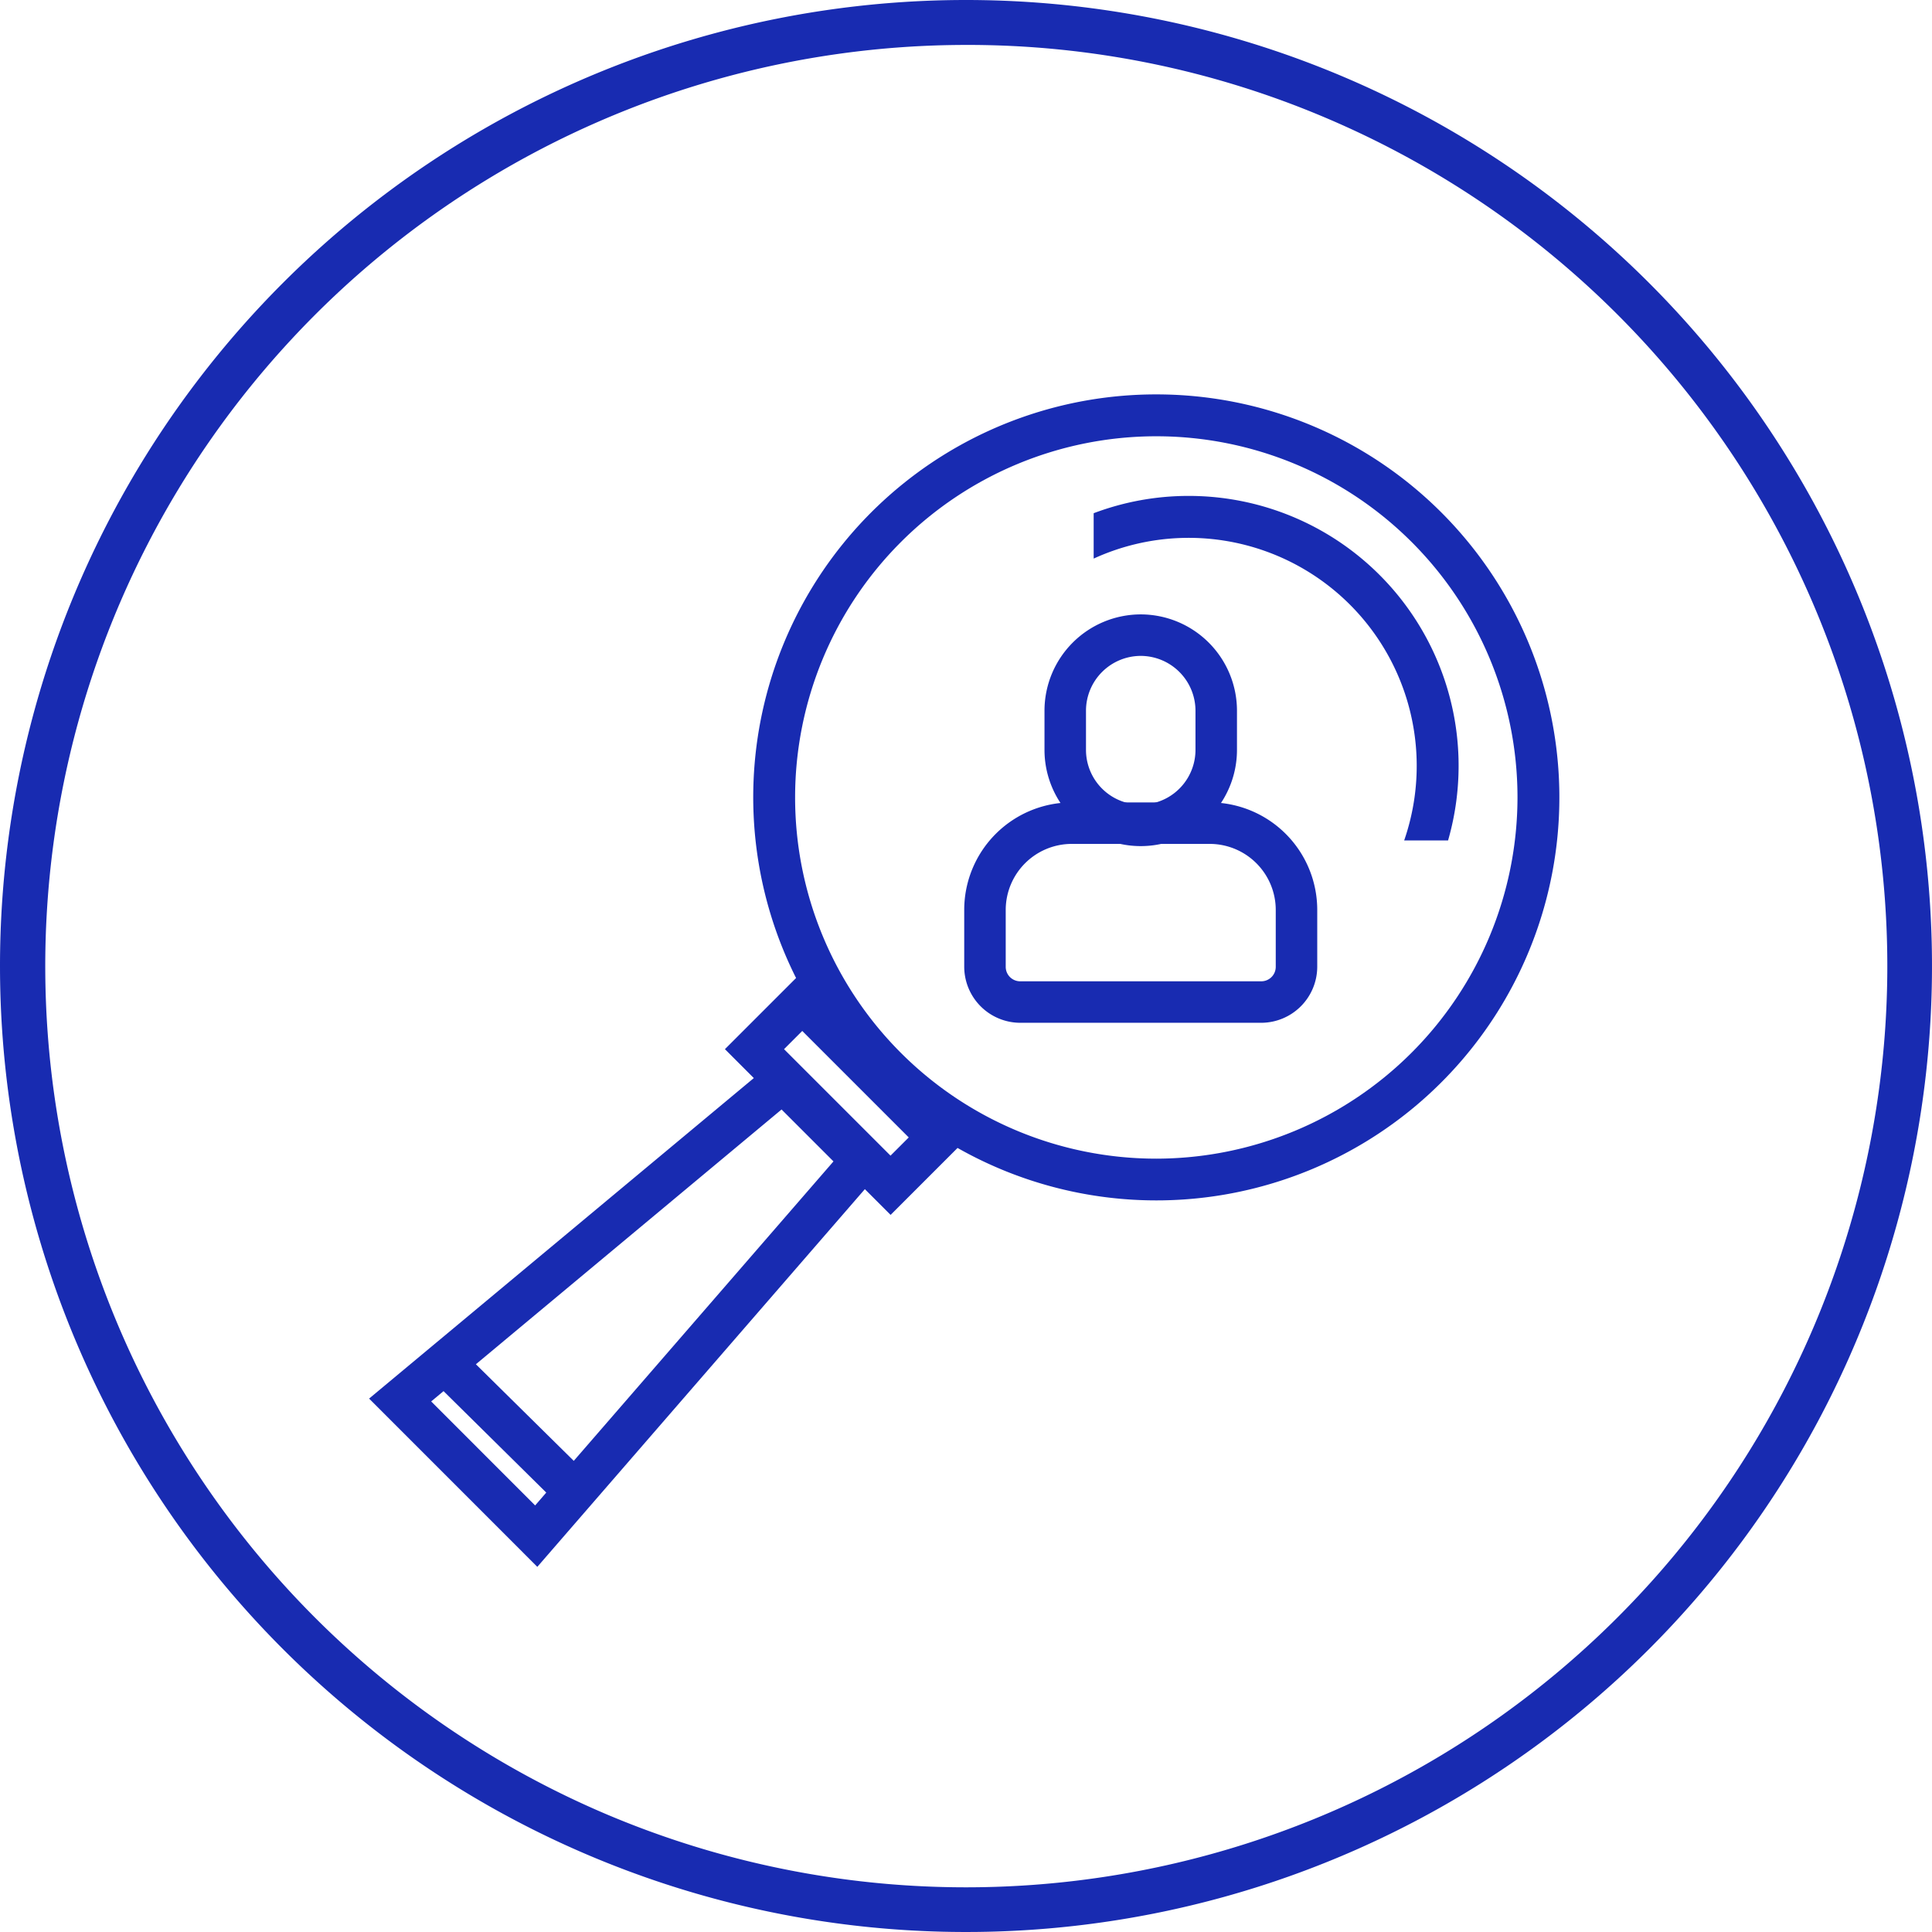 <svg xmlns="http://www.w3.org/2000/svg" width="86" height="86"><defs><clipPath id="a"><path data-name="長方形 24608" fill="#182bb1" d="M0 0h15.715v18.175H0z"/></clipPath><clipPath id="b"><path data-name="長方形 24609" fill="#182bb1" d="M0 0h52.984v52.19H0z"/></clipPath></defs><g data-name="グループ 60111"><path data-name="楕円形 3" d="M43 2a41.011 41.011 0 00-15.958 78.779A41.011 41.011 0 0058.958 5.221 40.741 40.741 0 0043 2m0-2A43 43 0 110 43 43 43 0 0143 0z" fill="#182bb1"/><g data-name="グループ 24243"><g data-name="グループ 24241"><g data-name="グループ 24240" transform="translate(42.921 27.349)" clip-path="url(#a)" fill="#182bb1"><path data-name="パス 46235" d="M7.857 1.847a2.444 2.444 0 012.437 2.437V6.03a2.437 2.437 0 11-4.874 0V4.284a2.444 2.444 0 012.437-2.437m0-1.847a4.289 4.289 0 00-4.284 4.284V6.03a4.284 4.284 0 008.568 0V4.284A4.289 4.289 0 007.857 0"/><path data-name="パス 46236" d="M10.933 10.216a2.942 2.942 0 012.934 2.934v2.537a.644.644 0 01-.645.645H2.492a.644.644 0 01-.645-.645V13.15a2.942 2.942 0 012.934-2.934zm0-1.847H4.781A4.786 4.786 0 000 13.15v2.537a2.5 2.5 0 002.492 2.492h10.73a2.5 2.5 0 002.492-2.492V13.15a4.786 4.786 0 00-4.781-4.781"/></g></g><g data-name="グループ 24242" transform="translate(16.43 17.556)" clip-path="url(#b)" fill="#182bb1"><path data-name="パス 46237" d="M35.042 0a17.932 17.932 0 00-16.036 25.979l-3.167 3.167 1.286 1.287L0 44.7l7.488 7.49 14.58-16.813 1.146 1.146 2.98-2.98A17.939 17.939 0 1035.042 0M7.391 49.456l-4.628-4.629.551-.459 4.572 4.516zm1.719-1.984l-4.357-4.3L18.36 31.831l2.311 2.311zm14.1-13.586l-4.74-4.74.811-.811 4.74 4.74zm11.827.134a16.078 16.078 0 1116.082-16.077A16.1 16.1 0 0135.042 34.02"/><path data-name="パス 46238" d="M36.479 4.519a11.944 11.944 0 00-4.226.77v2.02a10.15 10.15 0 0113.822 12.545h1.954a12.012 12.012 0 00-11.55-15.335"/></g></g></g></svg>